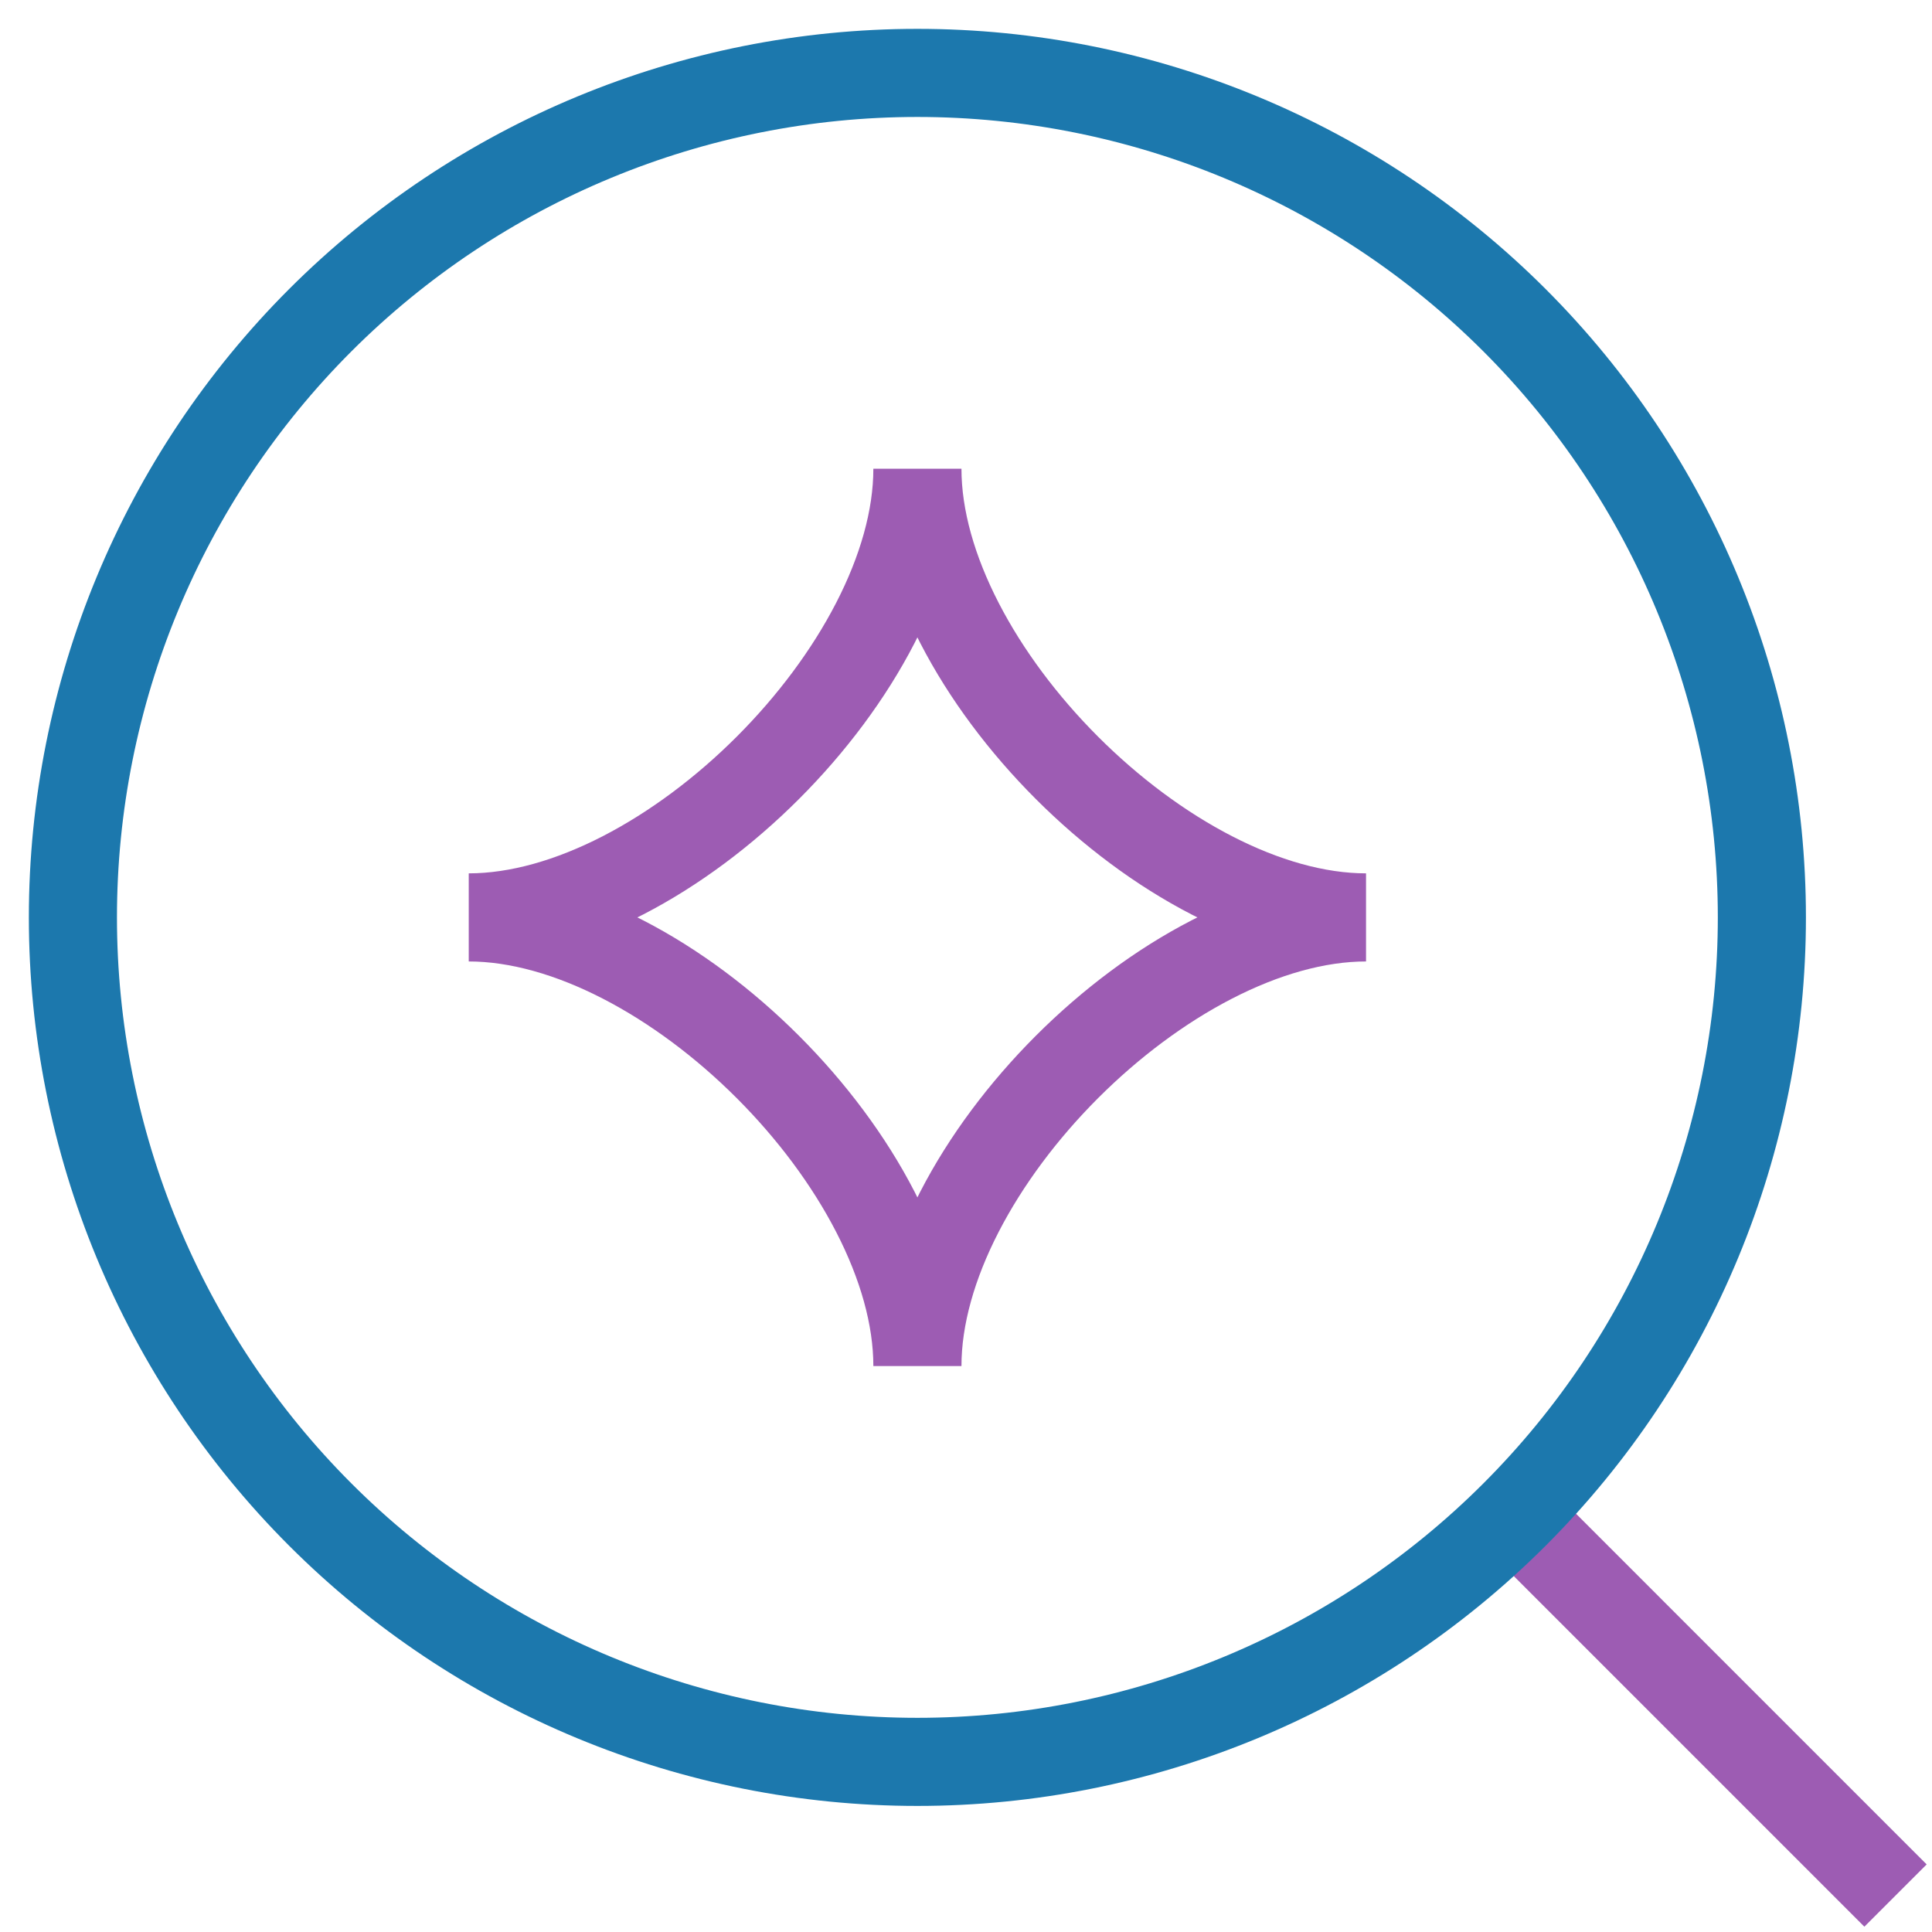 <?xml version="1.0" encoding="UTF-8"?> <svg xmlns="http://www.w3.org/2000/svg" width="53" height="53" viewBox="0 0 53 53" fill="none"><path d="M12.859 25.167C18.329 25.167 25.167 18.329 25.167 12.859C25.167 18.329 32.004 25.167 37.474 25.167C32.004 25.167 25.167 32.004 25.167 37.474C25.167 32.004 18.329 25.167 12.859 25.167Z" stroke="#9D5CB3" stroke-width="2.417"></path><path d="M41.555 41.555L51.999 52" stroke="#9D5CB3" stroke-width="2.417"></path><path d="M2 25.167C2 31.311 4.441 37.203 8.785 41.548C13.13 45.893 19.023 48.333 25.167 48.333C31.311 48.333 37.203 45.893 41.548 41.548C45.893 37.203 48.333 31.311 48.333 25.167C48.333 19.023 45.893 13.13 41.548 8.785C37.203 4.441 31.311 2 25.167 2C19.023 2 13.13 4.441 8.785 8.785C4.441 13.13 2 19.023 2 25.167Z" stroke="#1C78AD" stroke-width="2.417"></path></svg> 